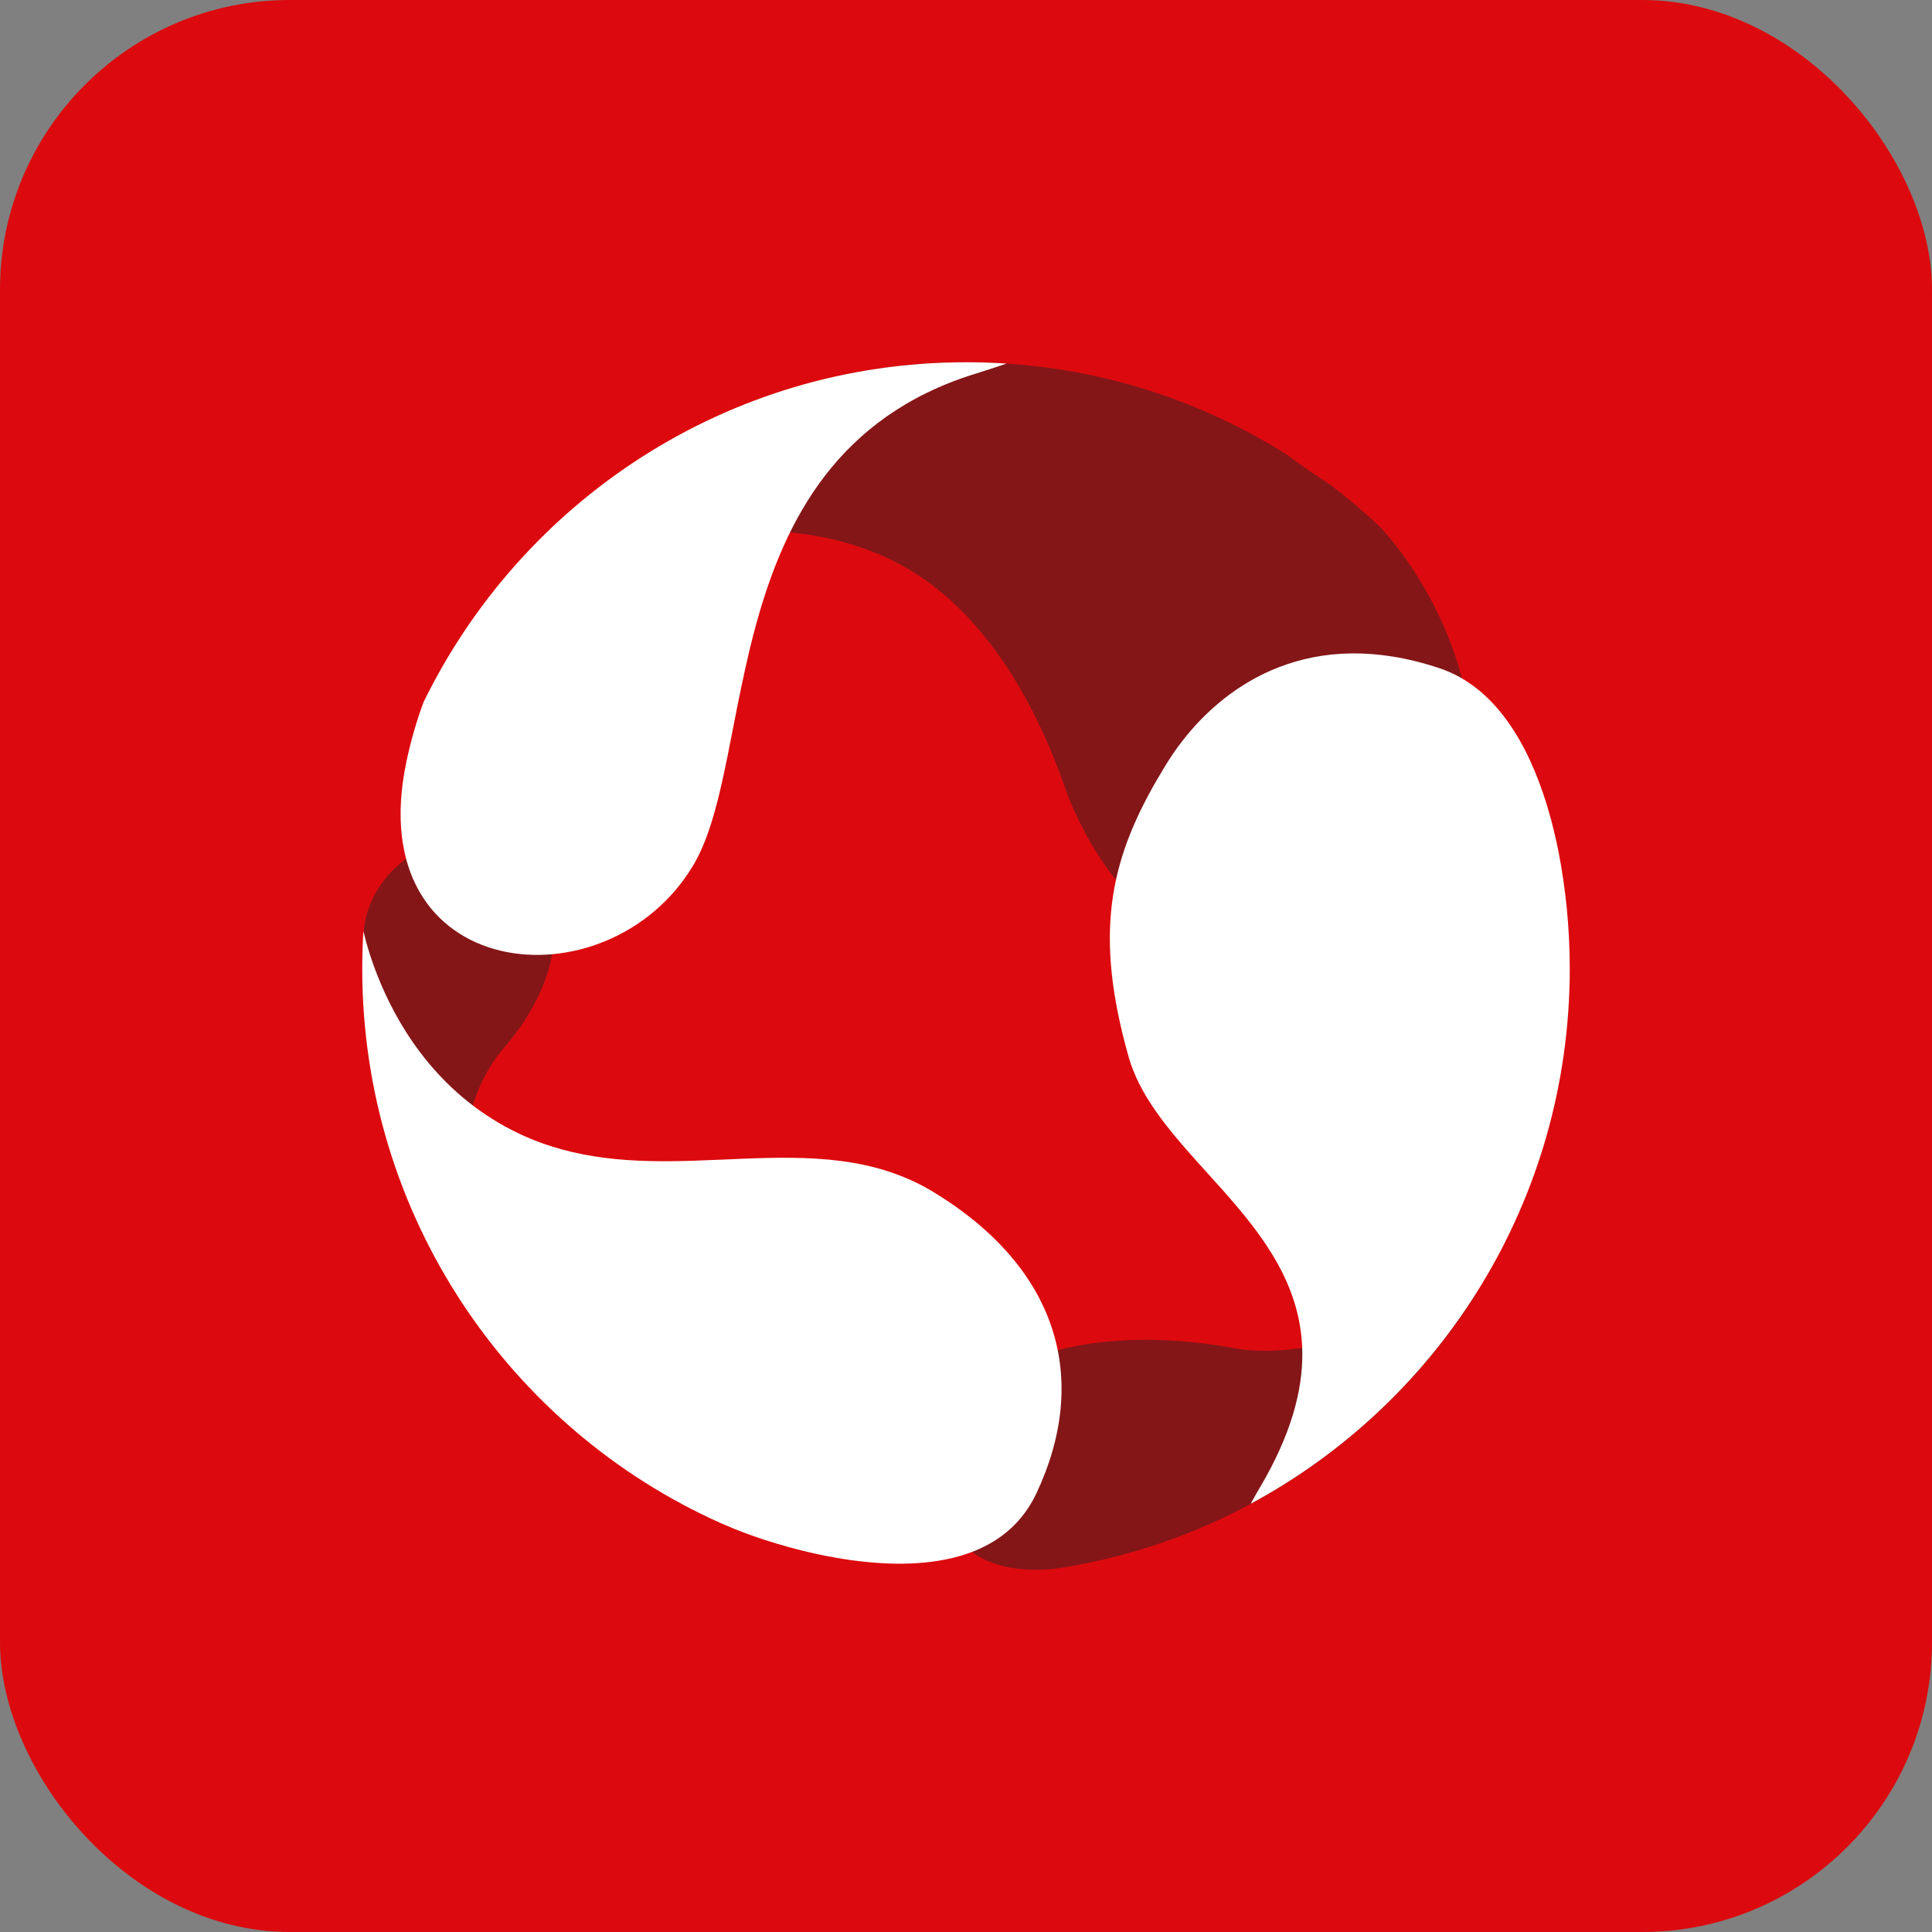 <svg width="48" height="48" viewBox="0 0 48 48" fill="none" xmlns="http://www.w3.org/2000/svg">
<rect x="0" y="0" width="48" height="48" fill="#808080" stroke="none"/>
<rect width="48" height="48" rx="7.2" fill="#DC0A0E"/>
<path fill-rule="evenodd" clip-rule="evenodd" d="M36.671 32.154C34.378 35.769 30.593 38.336 26.187 38.979L26.14 38.984C23.937 39.155 23.332 37.919 23.491 36.632L23.517 36.461C23.557 36.232 23.62 36.003 23.701 35.782L23.765 35.618L23.8 35.538L23.874 35.38C23.887 35.354 23.9 35.328 23.913 35.302L23.995 35.152C24.024 35.102 24.053 35.054 24.083 35.007L24.175 34.869C24.191 34.846 24.207 34.824 24.223 34.802L24.321 34.675C24.338 34.655 24.355 34.634 24.371 34.615L24.475 34.5C24.527 34.446 24.581 34.394 24.636 34.347C25.836 33.305 28.301 33.054 30.664 33.496C31.574 33.665 32.737 33.475 33.809 33.184L34.144 33.09C34.254 33.057 34.363 33.024 34.47 32.99L34.785 32.888L35.088 32.783L35.374 32.68L35.642 32.579L35.89 32.482L36.115 32.392L36.486 32.235L36.671 32.154ZM12.53 26.021C10.586 28.286 11.759 32.41 12.959 34.085C13.037 34.194 13.089 34.309 13.118 34.427C10.572 31.727 9.011 28.081 9.011 24.068C9.011 23.711 9.023 23.356 9.048 23.005L9.054 22.972C9.288 21.668 10.39 21.013 11.259 20.757C13.274 20.157 15.072 23.065 12.53 26.021ZM24.011 9C26.931 9 29.656 9.838 31.961 11.288C32.234 11.493 32.534 11.705 32.865 11.923L33.065 12.054C33.49 12.377 33.897 12.723 34.285 13.089C36.472 15.473 37.817 20.041 34.835 22.29C32.169 24.3 30.213 23.949 28.875 22.985L28.721 22.869L28.572 22.748C28.547 22.727 28.523 22.706 28.499 22.686L28.359 22.558C28.336 22.537 28.313 22.515 28.291 22.493L28.159 22.36L28.095 22.293L27.971 22.157L27.853 22.02L27.74 21.882L27.633 21.743L27.531 21.605L27.388 21.399L27.257 21.198L27.138 21.004L27.065 20.879L26.997 20.758L26.905 20.587L26.851 20.48L26.797 20.373L26.696 20.158L26.625 19.999L26.562 19.848L26.327 19.201L26.214 18.911L26.128 18.698L26.032 18.472L25.926 18.234C25.907 18.193 25.888 18.152 25.869 18.111L25.748 17.858C25.663 17.686 25.572 17.51 25.473 17.331L25.318 17.06C24.626 15.88 23.609 14.628 22.165 13.921C20.44 13.078 18.463 13.063 16.729 13.338L16.426 13.389L16.128 13.446L15.836 13.507L15.552 13.573L15.275 13.642L15.006 13.714L14.746 13.788L14.495 13.863L14.254 13.939L13.912 14.053L13.596 14.166L13.308 14.274L12.97 14.409L12.63 14.553L12.276 14.715L12.237 14.734C13.1 13.754 13.958 12.905 14.807 12.169C17.347 10.183 20.542 9 24.011 9Z" fill="#841618"/>
<path fill-rule="evenodd" clip-rule="evenodd" d="M12.899 28.166C14.293 28.826 15.741 28.882 17.175 28.84L17.933 28.811L18.436 28.789C20.107 28.723 21.733 28.726 23.202 29.622C26.286 31.504 27.09 34.249 25.749 37.102C24.897 38.913 22.697 39.036 20.787 38.705L20.503 38.653L20.224 38.594C20.178 38.584 20.133 38.573 20.087 38.562L19.819 38.497L19.56 38.427L19.311 38.355L19.073 38.282L18.847 38.207L18.634 38.133L18.437 38.06L18.255 37.989L17.912 37.844C12.661 35.498 9 30.213 9 24.068C9 23.755 9.01 23.443 9.028 23.134L9.094 23.392L9.139 23.549L9.193 23.724L9.257 23.913L9.331 24.116C9.344 24.151 9.358 24.187 9.372 24.223L9.462 24.443C9.973 25.647 10.983 27.258 12.899 28.166Z" fill="white"/>
<path fill-rule="evenodd" clip-rule="evenodd" d="M24 9C24.338 9 24.674 9.011 25.007 9.033L24.714 9.131L24.382 9.238C24.323 9.256 24.263 9.275 24.201 9.295C20.826 10.354 19.513 12.892 18.8 15.46L18.712 15.788L18.63 16.116L18.517 16.605L18.413 17.09L18.315 17.569L18.074 18.794L17.983 19.228L17.921 19.508L17.857 19.779C17.846 19.824 17.835 19.868 17.823 19.912L17.754 20.169L17.681 20.417C17.556 20.821 17.411 21.181 17.233 21.482C15.11 25.072 8.935 24.445 10.097 18.924C10.206 18.408 10.348 17.917 10.52 17.451C12.959 12.447 18.079 9 24 9ZM29.018 18.918L29.127 18.752C29.164 18.696 29.203 18.64 29.244 18.583L29.371 18.414C30.484 16.975 32.58 15.54 35.758 16.6C37.174 17.07 37.969 18.519 38.416 19.951L38.503 20.247C38.517 20.296 38.53 20.346 38.544 20.394L38.617 20.686C38.64 20.782 38.662 20.878 38.682 20.972L38.719 21.149C38.903 22.094 39 23.07 39 24.068C39 29.821 35.791 34.821 31.073 37.36C31.12 37.274 31.171 37.184 31.225 37.089L31.31 36.944C32.822 34.371 32.493 32.602 31.593 31.14L31.463 30.937C31.441 30.904 31.419 30.871 31.396 30.838L31.257 30.641L31.113 30.448L30.963 30.257L30.81 30.069L30.654 29.884L30.415 29.609L29.767 28.889C29.01 28.046 28.312 27.216 28.04 26.256C27.192 23.257 27.546 21.447 28.736 19.387L28.921 19.076C28.953 19.023 28.985 18.971 29.018 18.918Z" fill="white"/>
</svg>
